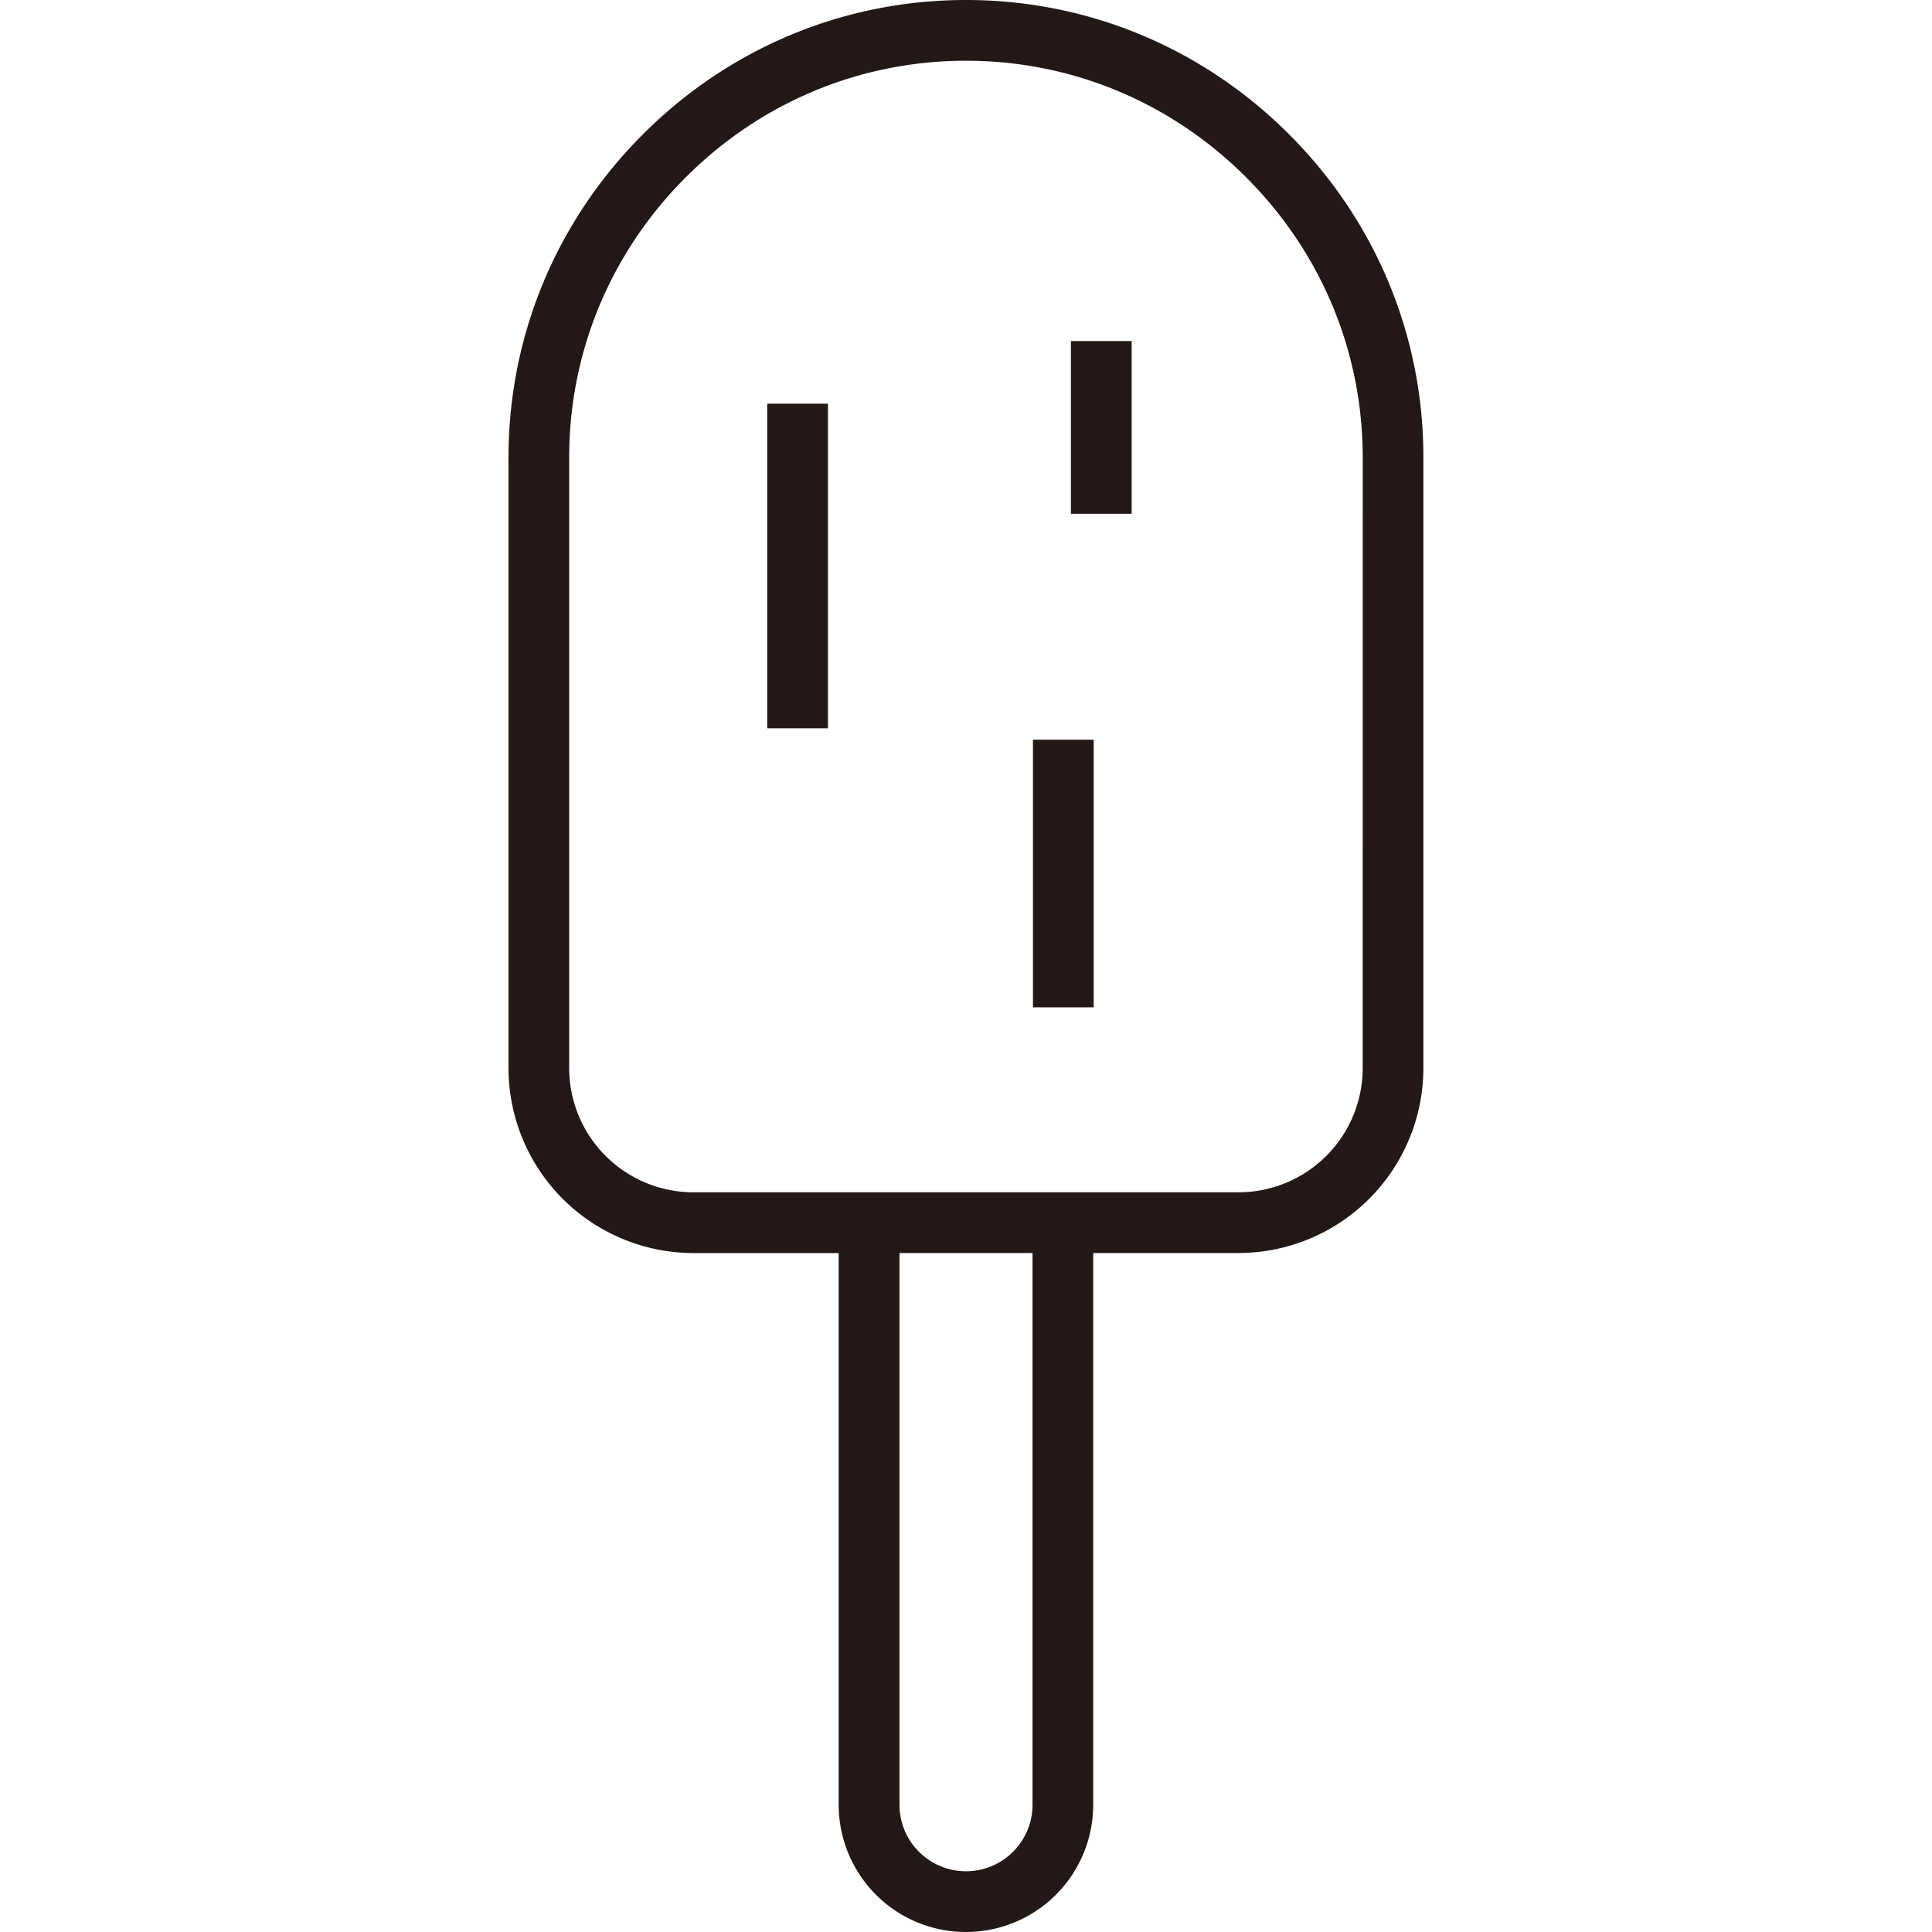 <?xml version="1.0" standalone="no"?><!DOCTYPE svg PUBLIC "-//W3C//DTD SVG 1.1//EN" "http://www.w3.org/Graphics/SVG/1.1/DTD/svg11.dtd"><svg id="图层_1" data-name="图层 1" xmlns="http://www.w3.org/2000/svg" viewBox="0 0 1024 1024"><defs><style>.cls-1{fill:#231815;}</style></defs><title>icon35图模板</title><path class="cls-1" d="M683.26,71.21C637.34,25.29,576.52,0,512,0S386.66,25.29,340.74,71.21,269.52,178,269.52,242.48V566.14a98.1,98.1,0,0,0,98,98h77V956.55a67.45,67.45,0,0,0,134.9,0V664.13h77a98.1,98.1,0,0,0,98-98V242.48C754.48,178,729.18,117.14,683.26,71.21Zm-136,885.34a35.26,35.26,0,0,1-70.52,0V664.13h70.52Zm175-390.41a65.87,65.87,0,0,1-65.79,65.8h-289a65.87,65.87,0,0,1-65.79-65.8V242.48c0-55.92,21.94-108.66,61.78-148.5S456.08,32.19,512,32.19,620.66,54.13,660.5,94s61.78,92.58,61.78,148.5Z"/><rect class="cls-1" x="406.64" y="213.97" width="32.19" height="172.04"/><rect class="cls-1" x="547.49" y="392.04" width="32.19" height="141.86"/><rect class="cls-1" x="567.61" y="180.77" width="32.19" height="91.56"/></svg>